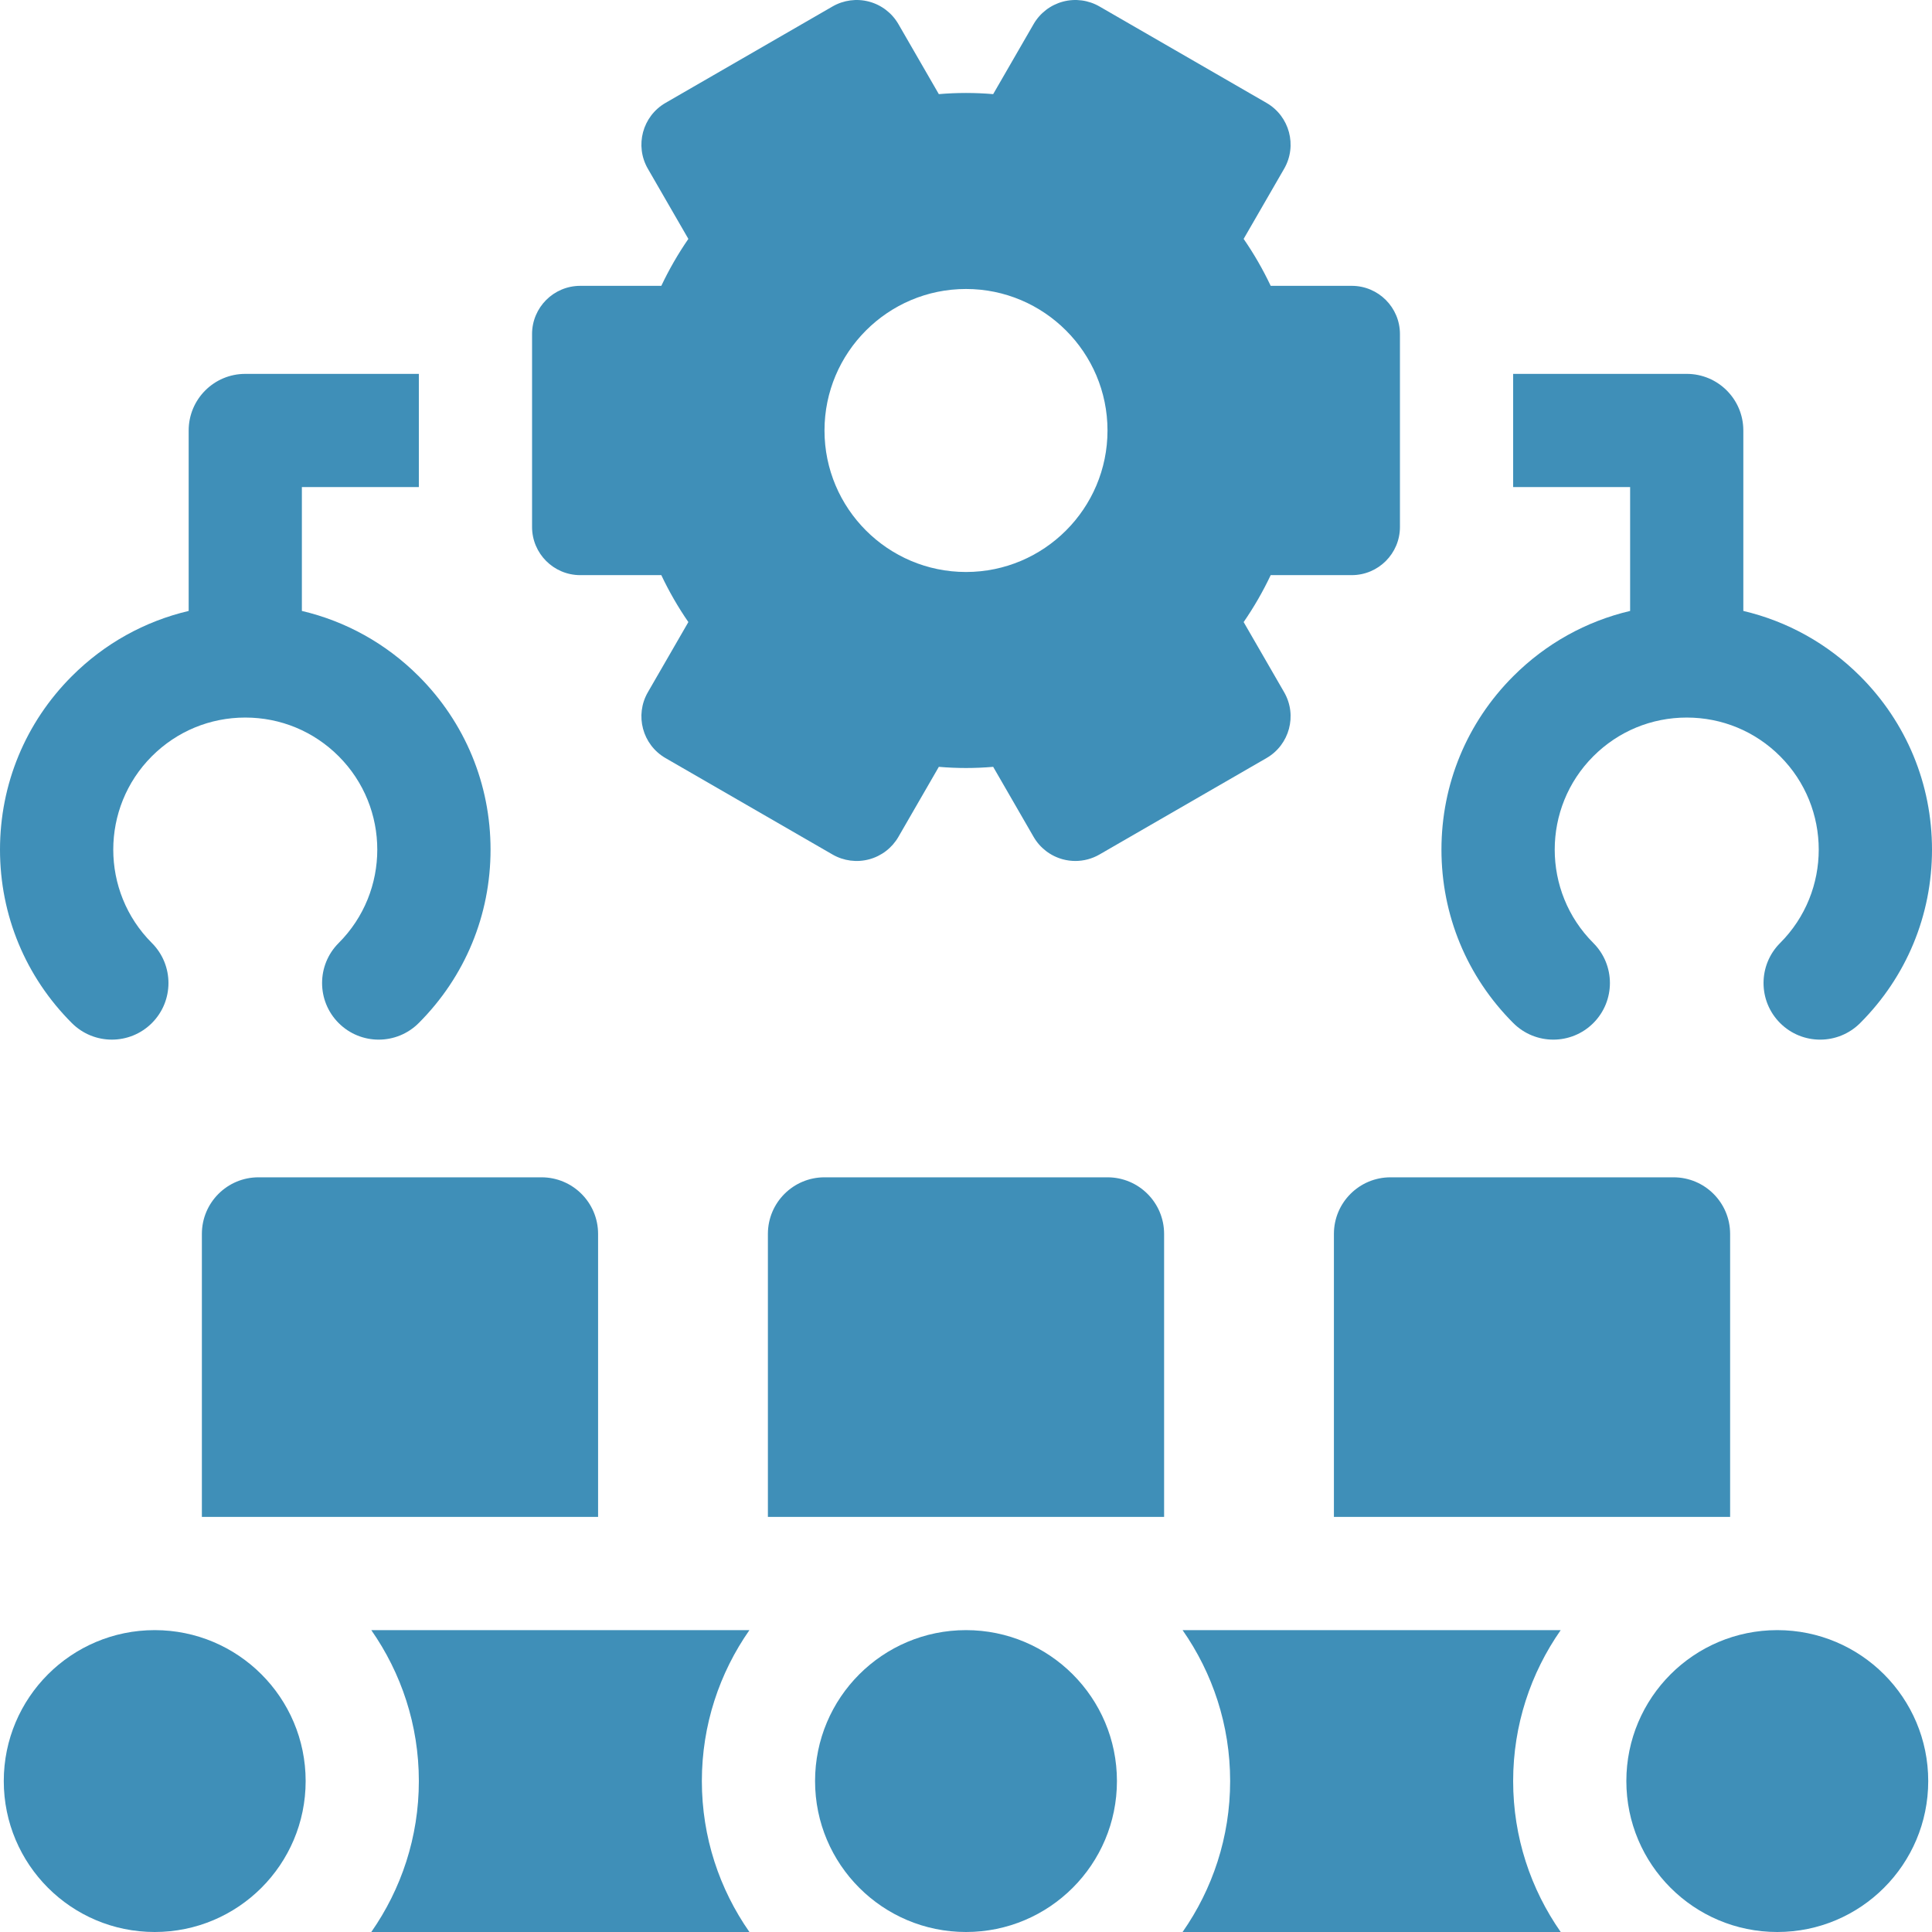 <svg id="Capa_1" enable-background="new 0 0 512 512" height="512" viewBox="0 0 512 512" width="512" xmlns="http://www.w3.org/2000/svg"><g><g><path d="m358.222 75.75h-21.475c-2.056-4.345-4.45-8.499-7.17-12.441l10.731-18.587c3.529-6.112 1.435-13.927-4.677-17.455l-44.263-25.555c-2.935-1.695-6.424-2.153-9.696-1.277-3.273.878-6.064 3.019-7.758 5.954l-10.714 18.557c-4.835-.411-9.565-.411-14.4 0l-10.714-18.557c-1.695-2.935-4.486-5.076-7.758-5.954-3.272-.876-6.761-.418-9.696 1.277l-44.263 25.556c-6.112 3.528-8.206 11.343-4.677 17.455l10.731 18.588c-2.72 3.941-5.114 8.096-7.17 12.44h-21.475c-7.057 0-12.778 5.721-12.778 12.778v51.111c0 7.057 5.721 12.778 12.778 12.778h21.475c2.056 4.343 4.45 8.498 7.17 12.439l-10.731 18.588c-3.529 6.112-1.435 13.927 4.677 17.455l44.263 25.556c2.934 1.695 6.422 2.152 9.696 1.277 3.273-.878 6.064-3.019 7.758-5.954l10.714-18.559c4.835.413 9.565.413 14.4 0l10.714 18.557c1.695 2.935 4.486 5.076 7.758 5.954 1.088.291 2.2.435 3.308.435 2.224 0 4.43-.581 6.389-1.712l44.263-25.556c6.112-3.528 8.206-11.343 4.677-17.455l-10.731-18.587c2.72-3.941 5.114-8.095 7.17-12.44h21.475c7.057 0 12.778-5.721 12.778-12.778v-12.778-25.556-12.776c-.001-7.057-5.722-12.778-12.779-12.778zm-102.222 75.833c-20.679 0-37.5-16.821-37.5-37.5s16.821-37.5 37.5-37.5 37.5 16.821 37.5 37.5-16.821 37.5-37.5 37.5z" fill="#3f8fb8"/><path d="m80 161.905v-32.823h31v-30h-46c-8.284 0-15 6.716-15 15v47.823c-11.629 2.734-22.304 8.634-30.962 17.293-12.277 12.276-19.038 28.599-19.038 45.961s6.761 33.686 19.038 45.962c5.857 5.857 15.355 5.857 21.213 0s5.858-15.355 0-21.213c-13.646-13.646-13.646-35.852 0-49.498 6.611-6.61 15.4-10.251 24.749-10.251s18.138 3.641 24.749 10.251c13.646 13.646 13.646 35.852 0 49.498-5.858 5.857-5.858 15.355 0 21.213 2.929 2.929 6.768 4.394 10.606 4.394s7.678-1.465 10.606-4.394c12.277-12.276 19.038-28.6 19.038-45.962s-6.761-33.686-19.038-45.962c-8.657-8.658-19.332-14.558-30.961-17.292z" fill="#3f8fb8"/><path d="m492.962 179.197c-8.658-8.659-19.333-14.558-30.962-17.293v-47.823c0-8.284-6.716-15-15-15h-46v30h31v32.823c-11.629 2.734-22.304 8.634-30.962 17.293-12.277 12.277-19.038 28.6-19.038 45.962s6.761 33.686 19.038 45.962c5.857 5.857 15.355 5.857 21.213 0s5.858-15.355 0-21.213c-13.646-13.646-13.646-35.852 0-49.498 6.611-6.61 15.4-10.251 24.749-10.251s18.138 3.641 24.749 10.251c13.646 13.646 13.646 35.852 0 49.498-5.858 5.857-5.858 15.355 0 21.213 2.929 2.929 6.768 4.394 10.606 4.394s7.678-1.465 10.606-4.394c12.277-12.276 19.038-28.6 19.038-45.962s-6.76-33.685-19.037-45.962z" fill="#3f8fb8"/></g><circle cx="41" cy="472" r="40" fill="#3f8fb8"/><circle cx="256" cy="472" r="40" fill="#3f8fb8"/><path d="m313.396 432c7.932 11.348 12.604 25.135 12.604 40s-4.672 28.652-12.604 40h100.208c-7.932-11.348-12.604-25.135-12.604-40s4.672-28.652 12.604-40z" fill="#3f8fb8"/><path d="m98.396 432c7.932 11.348 12.604 25.135 12.604 40s-4.672 28.652-12.604 40h100.208c-7.932-11.348-12.604-25.135-12.604-40s4.672-28.652 12.604-40z" fill="#3f8fb8"/><circle cx="471" cy="472" r="40" fill="#3f8fb8"/><path d="m293.5 312h-75c-8.284 0-15 6.716-15 15v75h105v-75c0-8.284-6.716-15-15-15z" fill="#3f8fb8"/><path d="m143.5 312h-75c-8.284 0-15 6.716-15 15v75h105v-75c0-8.284-6.716-15-15-15z" fill="#3f8fb8"/><path d="m368.5 312c-8.284 0-15 6.716-15 15v75h105v-75c0-8.284-6.716-15-15-15z" fill="#3f8fb8"/></g></svg>